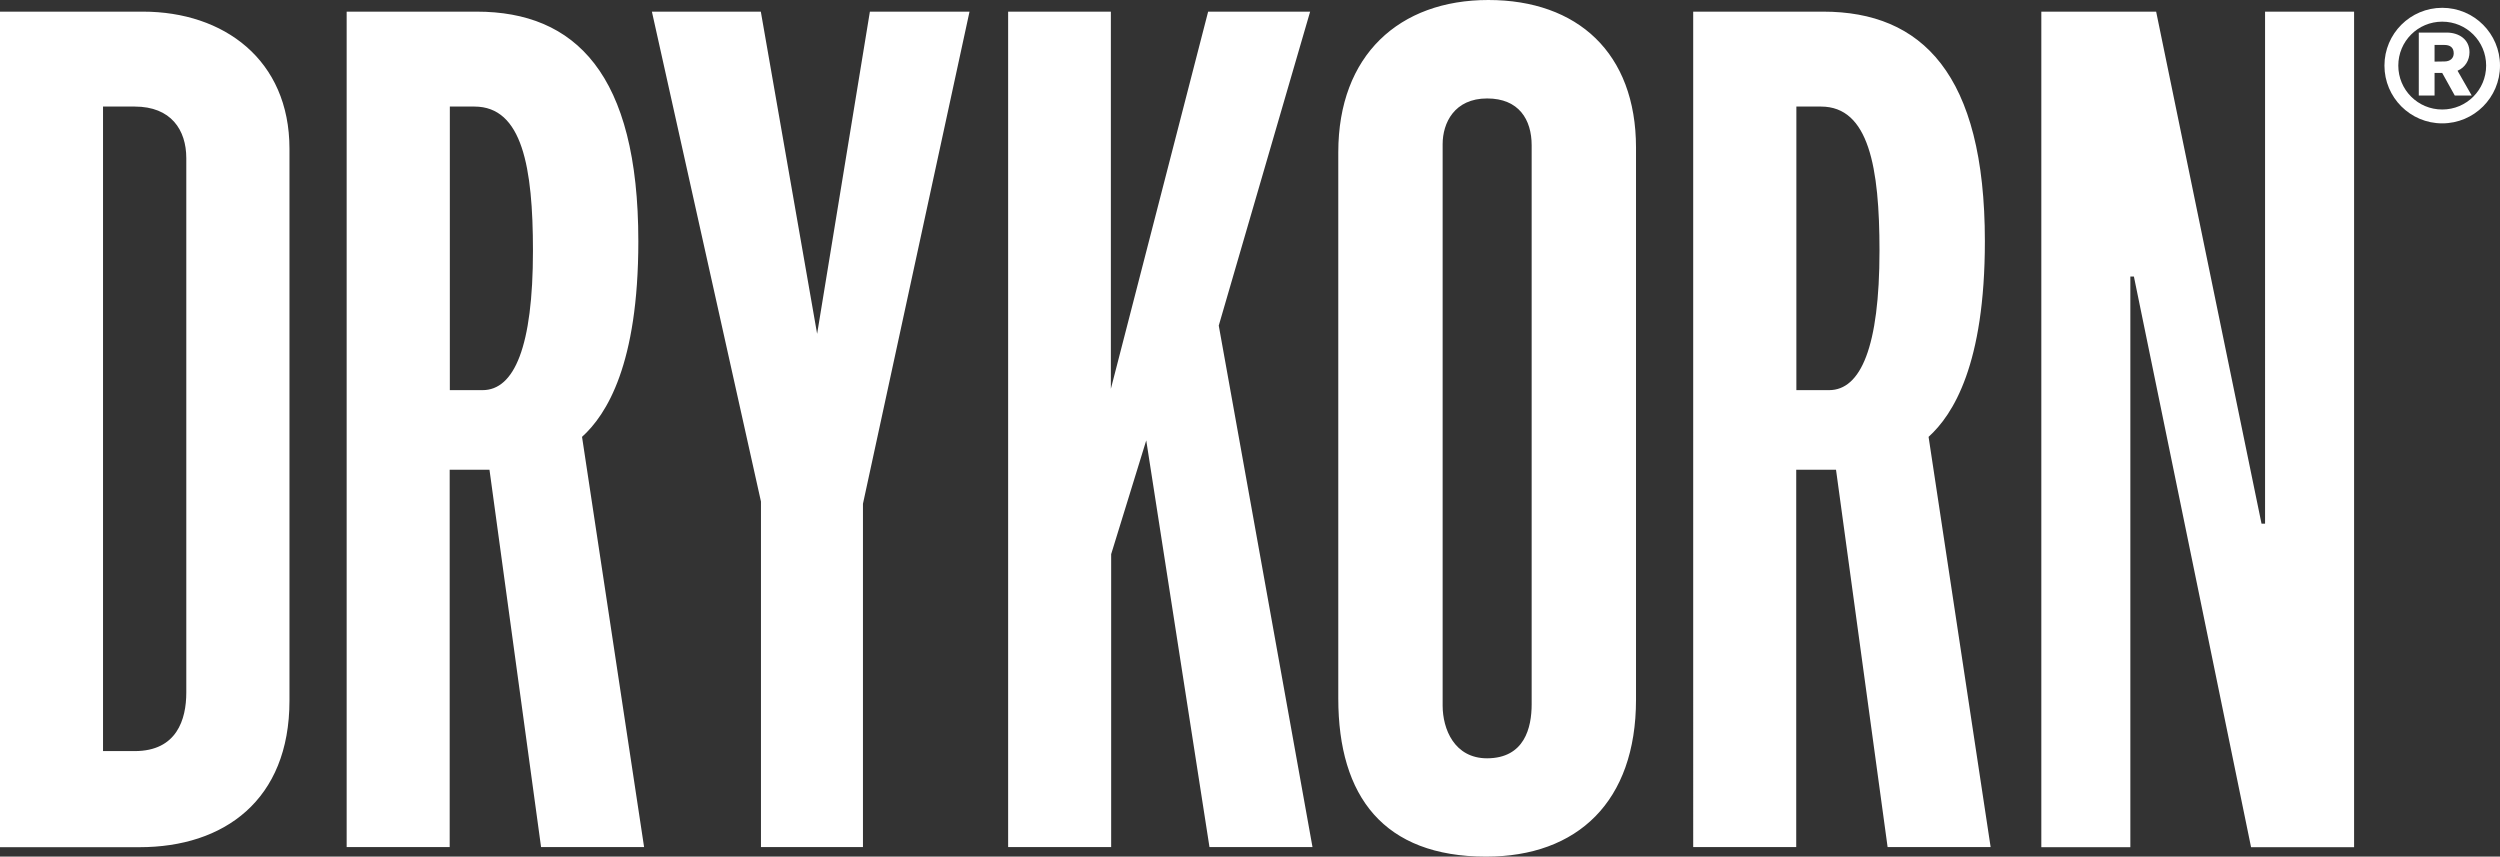 <?xml version="1.0" encoding="utf-8"?>
<svg version="1.1" id="Ebene_1" xmlns="http://www.w3.org/2000/svg" xmlns:xlink="http://www.w3.org/1999/xlink" x="0px" y="0px"
	 viewBox="0 0 1696.2 581.2" style="enable-background:new 0 0 1696.2 581.2; min-width:5rem;" xml:space="preserve">
<rect x="0" y="0" width="1696.2" height="581.2" fill="#333333" stroke="none"/>
<style type="text/css">
	.st0{fill:#FFFFFF;}
</style>
<g id="Drykorn_Logotype_01251010_1_">
	<path id="DRYKORN" class="st0" d="M0,7.9h97c54.8,0,99.4,32.6,99.4,93v374.5c0,67.6-44.5,99.4-101.7,99.4H0V7.9z M91.4,509.6
		c28.6,0,35-21.5,35-39.7V107.3c0-19.1-10.3-35-35-35H69.9v437.3L91.4,509.6L91.4,509.6z M235.2,7.9h88.2
		c66.8,0,109.7,42.1,109.7,155.8c0,83.5-21.5,117.6-38.2,132.7L437,574.7h-69.9l-35-256h-27v256h-69.9L235.2,7.9L235.2,7.9z
		 M327.4,264.7c21.5,0,34.2-29.4,34.2-94.6c0-56.4-7.2-97.8-39.7-97.8h-16.7v192.4H327.4z M516.3,340.3l-74-332.4h73.9l38.2,218.6
		L590.2,7.9h67.6l-72.3,333.9v232.9h-69.2V340.3z M683.8,7.9h69.9v255.9l66-255.9h69.2l-62,213l63.6,353.8h-69.9l-42.9-275.9
		L753.9,376v198.7H684V7.9H683.8z M908,473.9V103.3C908,37.4,949.4,0,1009.8,0S1110,35.8,1110,100.2v374.5
		c0,69.2-39.7,106.5-101.7,106.5C939,581.2,908,540.6,908,473.9z M1039.2,477.8V98.6c0-17.5-8.7-31.8-30.2-31.8
		c-22.3,0-30.2,16.7-30.2,31v380.9c0,15.9,7.9,35.8,30.2,35.8C1034.4,514.4,1039.2,493.7,1039.2,477.8z M1148.8,7.9h88.2
		c66.8,0,109.7,42.1,109.7,155.8c0,83.5-21.5,117.6-38.2,132.7l42.1,278.3h-69.9l-35-256h-27v256h-69.9L1148.8,7.9L1148.8,7.9z
		 M1241,264.7c21.5,0,34.2-29.4,34.2-94.6c0-56.4-7.2-97.8-39.7-97.8h-16.7v192.4H1241z M1385,7.9h77.9l71.5,347.4h2.4V7.9h60.4
		v566.9h-69.9l-79.5-387.2h-2.4v387.2H1385V7.9z"/>
	<path id="Registered_Trademark" class="st0" d="M1641.1,22.1h18.9c8.3,0,15.5,4.6,15.5,13.3c0,5.4-2.8,10.3-8.1,12.6l9.6,16.8
		h-11.5l-8.5-15.3h-5.2v15.3h-10.7L1641.1,22.1L1641.1,22.1z M1658.5,41.7c3.9,0,6.3-2.2,6.3-5.5c0-4.1-2.6-5.7-6.3-5.7h-6.7v11.3
		L1658.5,41.7L1658.5,41.7z M1657,5.3c-21.6,0-39.2,17.5-39.2,39.2c0,21.6,17.5,39.2,39.2,39.2c21.6,0,39.2-17.5,39.2-39.2
		C1696.2,22.9,1678.7,5.3,1657,5.3z M1657,74.3c-16.5,0-29.8-13.3-29.8-29.8s13.3-29.8,29.8-29.8s29.8,13.3,29.8,29.8
		S1673.5,74.3,1657,74.3z"/>
</g>
</svg>
